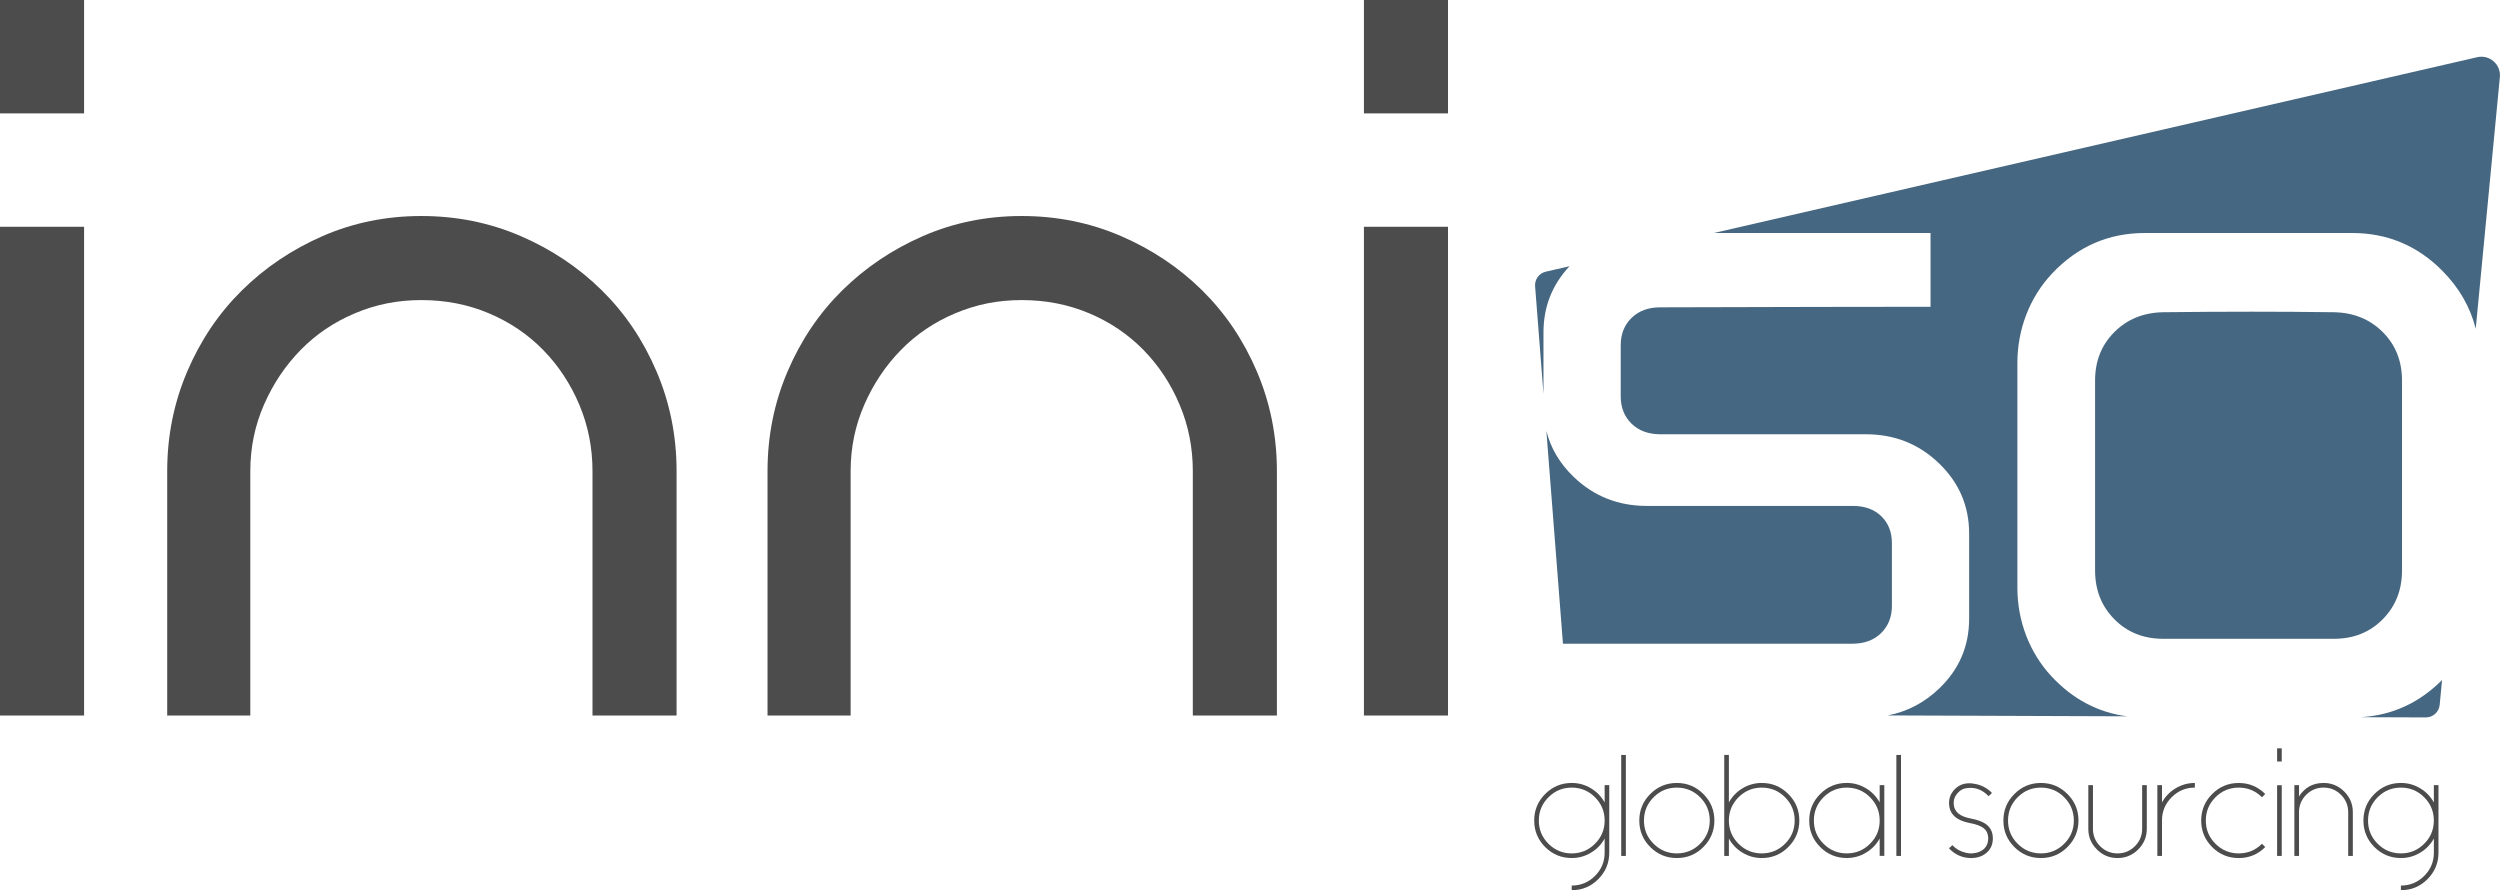 <?xml version="1.0" encoding="UTF-8"?>
<svg id="LOGO_NUEVO" xmlns="http://www.w3.org/2000/svg" version="1.1" viewBox="0 0 1191.03 424.1">
  <!-- Generator: Adobe Illustrator 29.2.1, SVG Export Plug-In . SVG Version: 2.1.0 Build 116)  -->
  <defs>
    <style>
      .st0 {
        fill: #4d4c4c;
      }

      .st1 {
        fill: #466781;
      }
    </style>
  </defs>
  <g>
    <g>
      <path class="st1" d="M816.48,111h103.25v35.15c-25.29,0-68.21.09-128.75.26-5.67,0-10.23,1.68-13.68,5.04-3.45,3.36-5.17,7.71-5.17,13.05v24.3c0,5.34,1.73,9.69,5.17,13.05,3.45,3.36,8.01,5.04,13.68,5.04h97.94c13.64,0,25.25,4.61,34.83,13.83,9.58,9.22,14.37,20.38,14.37,33.47v40.58c0,13.1-4.79,24.21-14.37,33.34-7.04,6.71-15.18,10.95-24.42,12.73l114.03.42c-13.81-1.8-25.8-8.12-35.95-18.99-10.65-11.4-16.3-26.61-16.3-42.21v-107.23c0-15.74,5.74-31.08,16.53-42.53,12.13-12.86,26.85-19.29,44.16-19.29h98.86c16.7,0,31,5.99,42.88,17.96,8.02,8.09,13.33,17.31,15.93,27.64l11.5-119.88c.58-6.02-4.91-10.83-10.8-9.48l-363.7,83.76Z"/>
      <path class="st1" d="M1144.35,271.77v-90.46c0-9.3-3.07-17.01-9.2-23.13-6.13-6.11-13.87-9.26-23.22-9.43-25.29-.34-52.42-.34-81.39,0-9.35.17-17.09,3.32-23.22,9.43-6.13,6.12-9.2,13.83-9.2,23.13v90.46c0,9.3,3.06,17.06,9.2,23.26,6.13,6.2,13.87,9.3,23.22,9.3h81.39c9.35,0,17.09-3.1,23.22-9.3,6.13-6.2,9.2-13.96,9.2-23.26Z"/>
      <path class="st1" d="M735.34,158.3c0-12.16,4.14-22.65,12.4-31.47l-11.31,2.6c-3.18.73-5.35,3.68-5.09,6.94l3.99,51.29v-29.36Z"/>
      <path class="st1" d="M896.16,301.62c3.45-3.36,5.17-7.71,5.17-13.05v-29.72c0-5.34-1.69-9.65-5.06-12.92-3.37-3.27-7.9-4.91-13.56-4.91h-98.17c-13.64,0-25.25-4.61-34.83-13.83-6.62-6.37-10.95-13.67-13-21.9l7.9,101.38h137.88c5.67,0,10.23-1.68,13.68-5.04Z"/>
      <path class="st1" d="M1124.74,341.68l30.96.11c3.41.01,6.26-2.57,6.59-5.96l1.14-11.86c-10.88,10.91-23.77,16.81-38.68,17.71Z"/>
    </g>
    <g>
      <path class="st0" d="M0,0h40.06v54.02H0V0ZM0,108.04h40.06v232.84H0V108.04Z"/>
      <path class="st0" d="M200.76,102.91c16.77,0,32.53,3.19,47.28,9.55,14.75,6.37,27.64,14.98,38.66,25.85,11.02,10.87,19.72,23.75,26.08,38.65,6.36,14.9,9.55,30.73,9.55,47.5v116.42h-40.06v-116.42c0-11.18-2.1-21.73-6.29-31.67-4.19-9.93-9.94-18.63-17.23-26.08-7.3-7.45-15.92-13.27-25.85-17.46-9.94-4.19-20.66-6.29-32.14-6.29s-21.74,2.1-31.67,6.29c-9.94,4.19-18.56,10.01-25.85,17.46-7.3,7.45-13.12,16.15-17.47,26.08-4.35,9.94-6.52,20.49-6.52,31.67v116.42h-39.59v-116.42c0-16.76,3.18-32.6,9.55-47.5,6.36-14.9,15.06-27.78,26.08-38.65,11.02-10.86,23.83-19.48,38.43-25.85,14.59-6.36,30.28-9.55,47.05-9.55Z"/>
      <path class="st0" d="M486.76,102.91c16.77,0,32.53,3.19,47.28,9.55,14.75,6.37,27.64,14.98,38.66,25.85,11.02,10.87,19.72,23.75,26.08,38.65,6.36,14.9,9.55,30.73,9.55,47.5v116.42h-40.06v-116.42c0-11.18-2.1-21.73-6.29-31.67-4.19-9.93-9.94-18.63-17.23-26.08-7.3-7.45-15.92-13.27-25.85-17.46-9.94-4.19-20.66-6.29-32.14-6.29s-21.74,2.1-31.67,6.29c-9.94,4.19-18.56,10.01-25.85,17.46-7.3,7.45-13.12,16.15-17.47,26.08-4.35,9.94-6.52,20.49-6.52,31.67v116.42h-39.59v-116.42c0-16.76,3.18-32.6,9.55-47.5,6.36-14.9,15.06-27.78,26.08-38.65,11.02-10.86,23.83-19.48,38.43-25.85,14.59-6.36,30.28-9.55,47.05-9.55Z"/>
      <path class="st0" d="M649.79,0h40.06v54.02h-40.06V0ZM649.79,108.04h40.06v232.84h-40.06V108.04Z"/>
    </g>
  </g>
  <g>
    <path class="st0" d="M766.67,374.05v32.18c0,4.92-1.76,9.13-5.26,12.64-3.49,3.49-7.7,5.23-12.64,5.23v-2.21c4.34,0,8.03-1.53,11.1-4.59,3.06-3.06,4.6-6.75,4.6-11.06v-6.74c-1.57,2.82-3.72,5.05-6.47,6.7-2.82,1.72-5.89,2.58-9.22,2.58-4.91,0-9.13-1.74-12.64-5.23-3.49-3.51-5.23-7.72-5.23-12.64s1.74-9.15,5.23-12.64c3.51-3.51,7.72-5.26,12.64-5.26,3.33,0,6.4.86,9.22,2.58,2.75,1.65,4.9,3.89,6.47,6.71v-8.25h2.21ZM748.77,406.57c4.34,0,8.03-1.53,11.1-4.59,3.06-3.06,4.6-6.75,4.6-11.06s-1.53-8.03-4.6-11.1c-3.06-3.06-6.76-4.59-11.1-4.59s-8,1.53-11.06,4.59c-3.06,3.06-4.59,6.76-4.59,11.1s1.53,8,4.59,11.06c3.06,3.06,6.75,4.59,11.06,4.59Z"/>
    <path class="st0" d="M772.37,359.67h2.21v48.11h-2.21v-48.11Z"/>
    <path class="st0" d="M786.21,403.55c-3.49-3.51-5.23-7.72-5.23-12.64s1.74-9.15,5.23-12.64c3.51-3.51,7.72-5.26,12.64-5.26s9.15,1.75,12.64,5.26c3.51,3.49,5.26,7.7,5.26,12.64s-1.76,9.13-5.26,12.64-7.7,5.23-12.64,5.23-9.13-1.74-12.64-5.23ZM787.79,379.82c-3.06,3.06-4.59,6.76-4.59,11.1s1.53,8,4.59,11.06c3.06,3.06,6.75,4.59,11.06,4.59s8.03-1.53,11.1-4.59c3.06-3.06,4.6-6.75,4.6-11.06s-1.53-8.03-4.6-11.1c-3.06-3.06-6.76-4.59-11.1-4.59s-8,1.53-11.06,4.59Z"/>
    <path class="st0" d="M823.66,359.67v22.63c1.54-2.82,3.69-5.05,6.44-6.71,2.84-1.72,5.91-2.58,9.22-2.58,4.94,0,9.15,1.75,12.64,5.26,3.51,3.49,5.26,7.7,5.26,12.64s-1.76,9.13-5.26,12.64c-3.49,3.49-7.7,5.23-12.64,5.23-3.31,0-6.38-.86-9.22-2.58-2.75-1.65-4.89-3.89-6.44-6.7v8.28h-2.21v-48.11h2.21ZM850.42,401.98c3.06-3.06,4.59-6.75,4.59-11.06s-1.53-8.03-4.59-11.1c-3.06-3.06-6.76-4.59-11.1-4.59s-8,1.53-11.06,4.59c-3.06,3.06-4.6,6.76-4.6,11.1s1.53,8,4.6,11.06c3.06,3.06,6.75,4.59,11.06,4.59s8.03-1.53,11.1-4.59Z"/>
    <path class="st0" d="M897.71,374.05v33.69h-2.21v-8.25c-1.56,2.82-3.72,5.05-6.47,6.7-2.82,1.72-5.89,2.58-9.22,2.58-4.92,0-9.13-1.74-12.64-5.23-3.49-3.51-5.23-7.72-5.23-12.64s1.74-9.15,5.23-12.64c3.51-3.51,7.72-5.26,12.64-5.26,3.33,0,6.4.86,9.22,2.58,2.75,1.65,4.91,3.89,6.47,6.71v-8.25h2.21ZM879.81,406.57c4.34,0,8.03-1.53,11.1-4.59s4.59-6.75,4.59-11.06-1.53-8.03-4.59-11.1-6.76-4.59-11.1-4.59-8,1.53-11.06,4.59c-3.06,3.06-4.6,6.76-4.6,11.1s1.53,8,4.6,11.06c3.06,3.06,6.75,4.59,11.06,4.59Z"/>
    <path class="st0" d="M903.45,359.67h2.21v48.11h-2.21v-48.11Z"/>
    <path class="st0" d="M928.52,404.16l1.61-1.51c1.72,1.81,3.82,3.01,6.3,3.59,1.29.31,2.38.41,3.25.3,2.19-.13,3.97-.78,5.33-1.95,1.59-1.38,2.31-3.31,2.18-5.76-.13-1.86-.87-3.3-2.21-4.33-1.36-1.05-3.58-1.85-6.64-2.41-6.21-1.18-9.47-4.13-9.76-8.85-.18-2.61.6-4.9,2.35-6.87,1.74-1.94,3.91-3.01,6.5-3.18,1.16-.09,2.51.03,4.03.37,2.97.67,5.48,2.08,7.54,4.22l-1.61,1.54c-2.79-2.95-6.05-4.26-9.79-3.92-2.01.13-3.68.95-4.99,2.45-1.34,1.5-1.96,3.24-1.85,5.23.22,3.6,2.89,5.88,7.98,6.84,3.11.58,5.46,1.41,7.07,2.48,2.21,1.48,3.41,3.58,3.59,6.3.18,3.06-.74,5.52-2.75,7.38-1.77,1.63-4.04,2.53-6.8,2.68-.18.02-.4.03-.67.03-4.18,0-7.73-1.54-10.66-4.63Z"/>
    <path class="st0" d="M959.67,403.55c-3.49-3.51-5.23-7.72-5.23-12.64s1.74-9.15,5.23-12.64c3.51-3.51,7.72-5.26,12.64-5.26s9.15,1.75,12.64,5.26c3.51,3.49,5.26,7.7,5.26,12.64s-1.76,9.13-5.26,12.64c-3.49,3.49-7.7,5.23-12.64,5.23s-9.13-1.74-12.64-5.23ZM961.24,379.82c-3.06,3.06-4.59,6.76-4.59,11.1s1.53,8,4.59,11.06c3.06,3.06,6.75,4.59,11.06,4.59s8.03-1.53,11.1-4.59,4.6-6.75,4.6-11.06-1.53-8.03-4.6-11.1-6.76-4.59-11.1-4.59-8,1.53-11.06,4.59Z"/>
    <path class="st0" d="M998.99,404.69c-2.73-2.73-4.09-6-4.09-9.82v-20.82h2.21v20.82c0,3.22,1.14,5.98,3.42,8.28,2.3,2.28,5.06,3.42,8.28,3.42s6-1.14,8.28-3.42c2.3-2.3,3.46-5.06,3.46-8.28v-20.82h2.21v20.82c0,3.82-1.36,7.1-4.09,9.82-2.73,2.73-6.01,4.09-9.86,4.09s-7.09-1.36-9.82-4.09Z"/>
    <path class="st0" d="M1030,382.3c1.54-2.82,3.69-5.05,6.44-6.71,2.84-1.72,5.91-2.58,9.22-2.58v2.21c-4.32,0-8,1.53-11.06,4.59-3.06,3.06-4.6,6.75-4.6,11.06v16.9h-2.21v-33.72h2.21v8.25Z"/>
    <path class="st0" d="M1066.54,406.57c4.34,0,8.03-1.53,11.1-4.59l1.54,1.58c-3.49,3.49-7.7,5.23-12.64,5.23s-9.13-1.74-12.64-5.23c-3.49-3.51-5.23-7.72-5.23-12.64s1.74-9.15,5.23-12.64c3.51-3.51,7.72-5.26,12.64-5.26s9.15,1.75,12.64,5.26l-1.54,1.54c-3.06-3.06-6.76-4.59-11.1-4.59s-8,1.53-11.06,4.59c-3.06,3.06-4.6,6.76-4.6,11.1s1.53,8,4.6,11.06c3.06,3.06,6.75,4.59,11.06,4.59Z"/>
    <path class="st0" d="M1084.84,356.52h2.21v6.27h-2.21v-6.27ZM1084.84,374.09h2.21v33.69h-2.21v-33.69Z"/>
    <path class="st0" d="M1106.97,373.01c3.85,0,7.13,1.36,9.86,4.09,2.73,2.73,4.09,6,4.09,9.82v20.85h-2.21v-20.85c0-3.22-1.15-5.98-3.45-8.28-2.28-2.28-5.04-3.42-8.28-3.42s-5.98,1.14-8.28,3.42c-2.28,2.3-3.42,5.06-3.42,8.28v20.85h-2.21v-33.72h2.21v5.36c2.75-4.27,6.65-6.4,11.7-6.4Z"/>
    <path class="st0" d="M1161.72,374.05v32.18c0,4.92-1.76,9.13-5.26,12.64-3.49,3.49-7.7,5.23-12.64,5.23v-2.21c4.34,0,8.03-1.53,11.1-4.59,3.06-3.06,4.6-6.75,4.6-11.06v-6.74c-1.57,2.82-3.72,5.05-6.47,6.7-2.82,1.72-5.89,2.58-9.22,2.58-4.91,0-9.13-1.74-12.64-5.23-3.49-3.51-5.23-7.72-5.23-12.64s1.74-9.15,5.23-12.64c3.51-3.51,7.72-5.26,12.64-5.26,3.33,0,6.4.86,9.22,2.58,2.75,1.65,4.9,3.89,6.47,6.71v-8.25h2.21ZM1143.81,406.57c4.34,0,8.03-1.53,11.1-4.59,3.06-3.06,4.6-6.75,4.6-11.06s-1.53-8.03-4.6-11.1c-3.06-3.06-6.76-4.59-11.1-4.59s-8,1.53-11.06,4.59c-3.06,3.06-4.59,6.76-4.59,11.1s1.53,8,4.59,11.06c3.06,3.06,6.75,4.59,11.06,4.59Z"/>
  </g>
</svg>